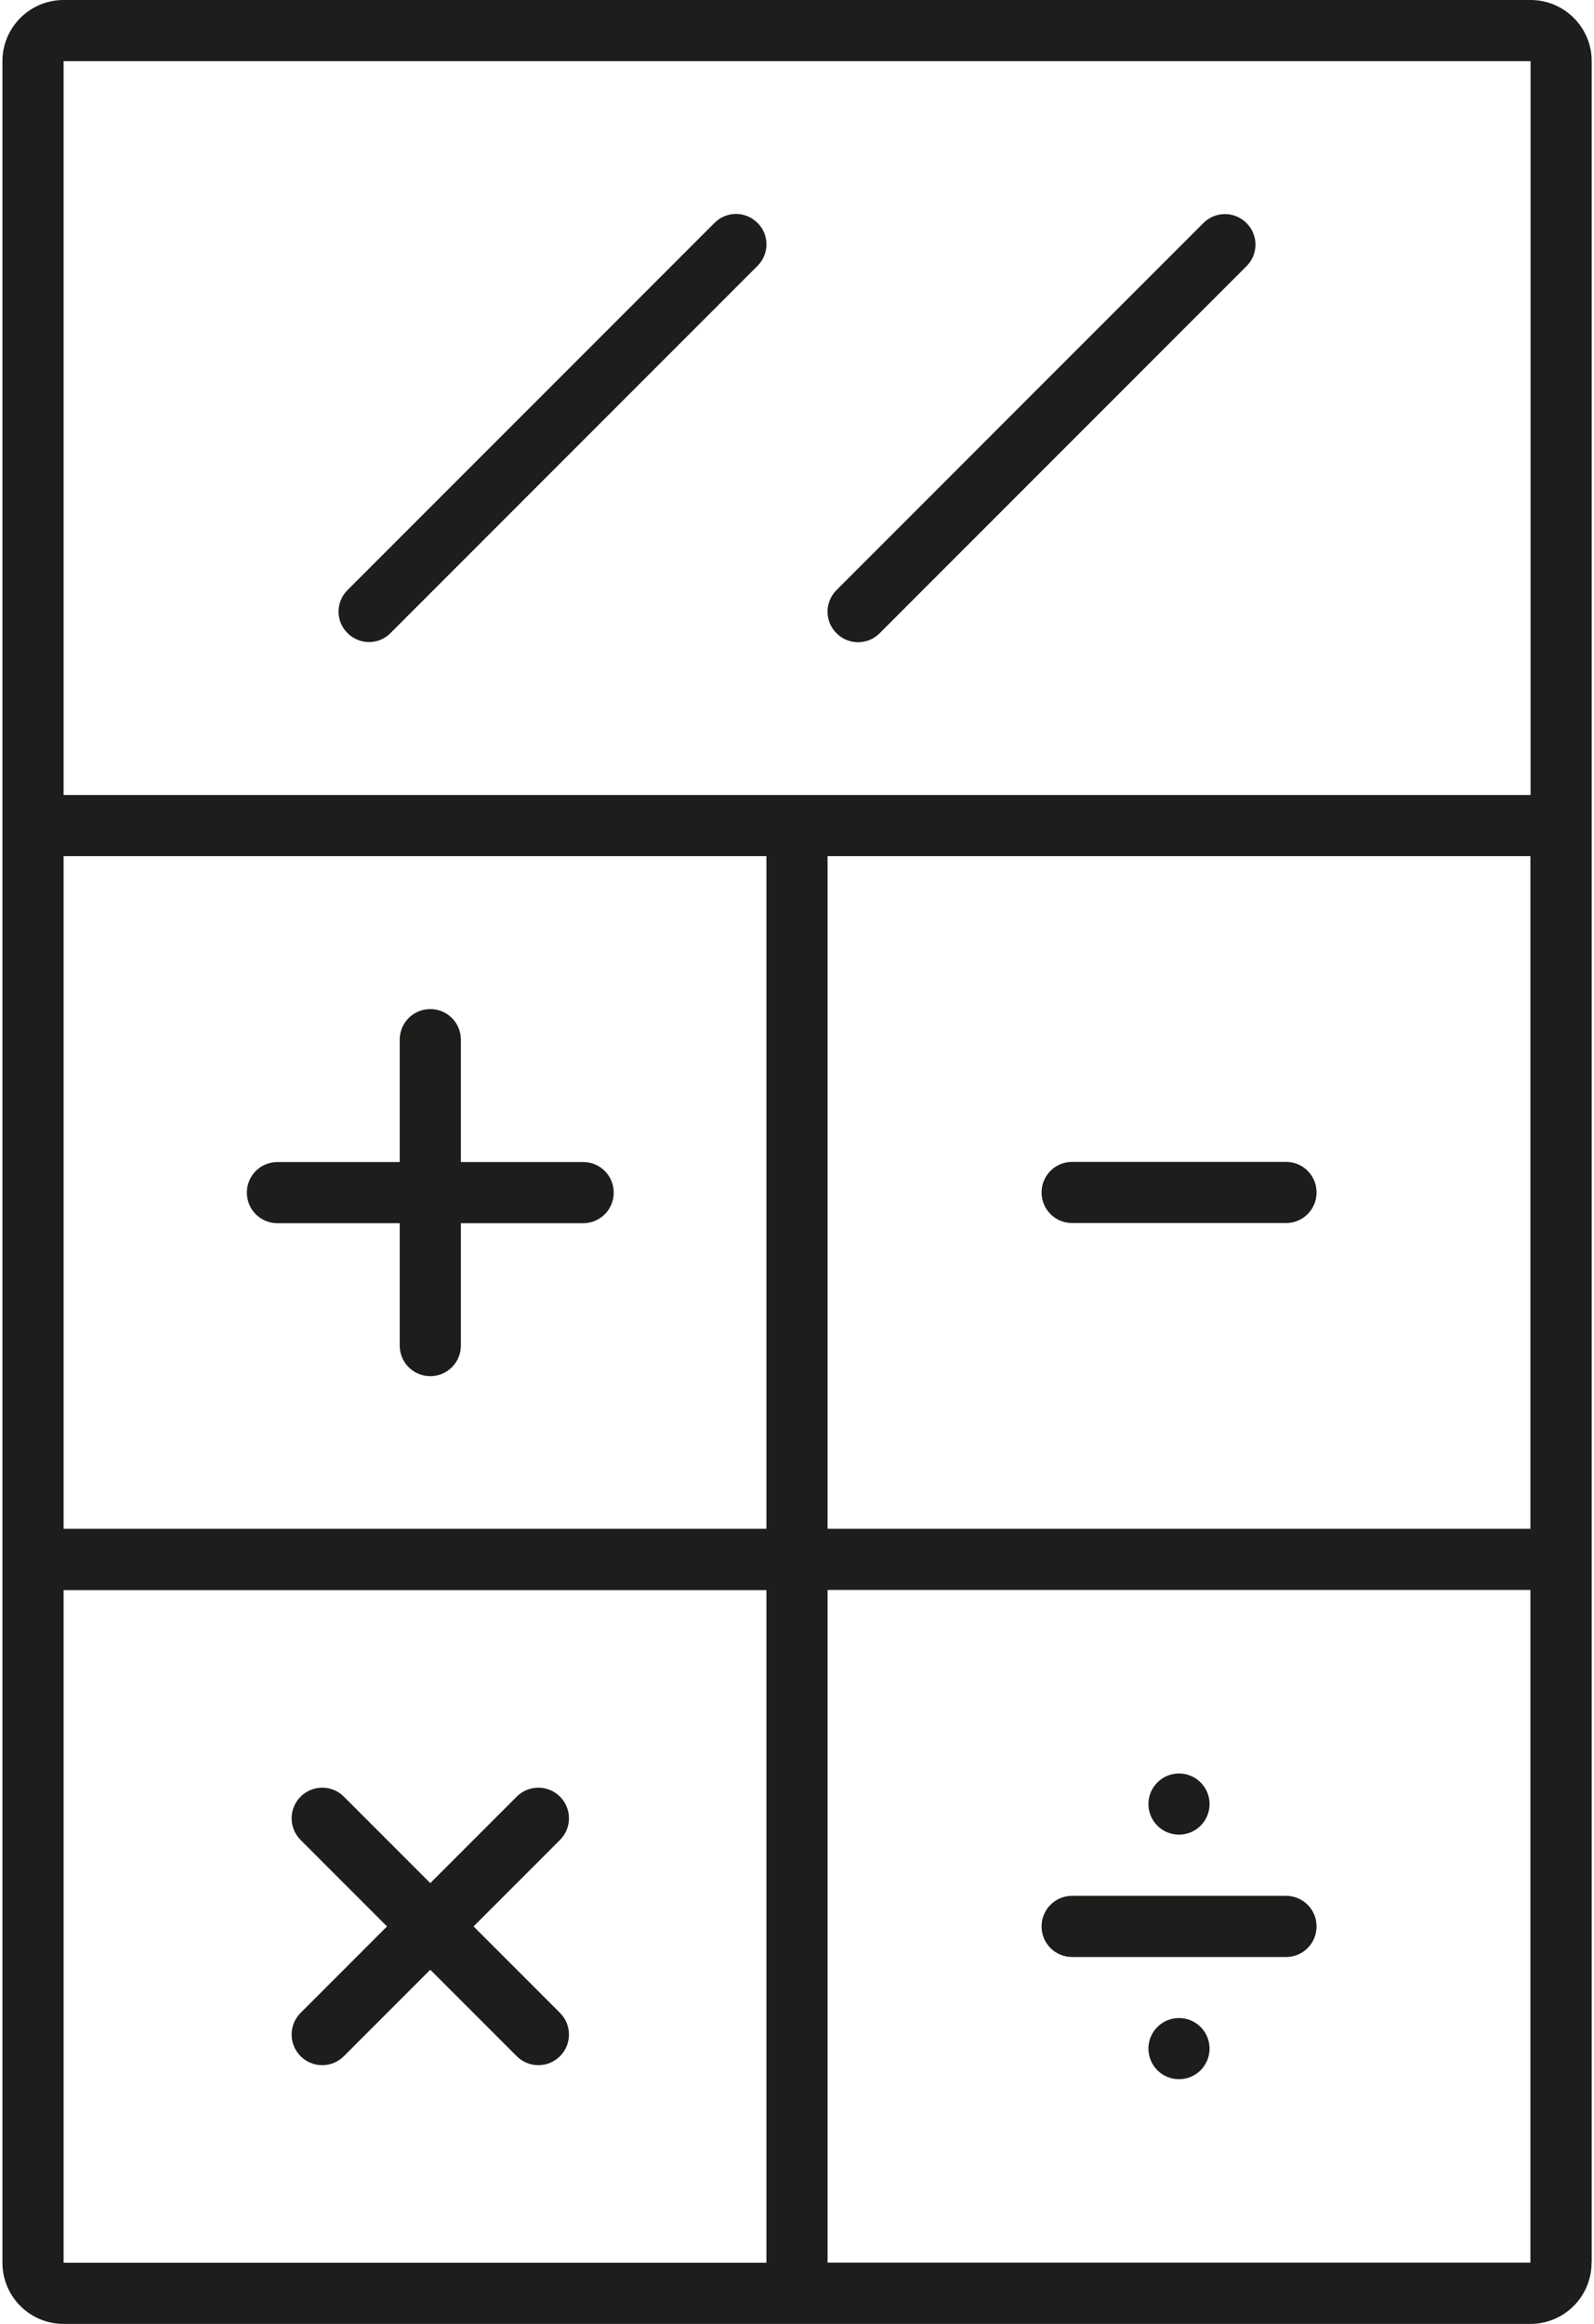 <?xml version="1.0" encoding="UTF-8"?><svg xmlns="http://www.w3.org/2000/svg" id="Layer_268dd4d5033a3b" data-name="Layer 2" viewBox="0 0 105 153.47" aria-hidden="true" width="105px" height="153px">
  <defs><linearGradient class="cerosgradient" data-cerosgradient="true" id="CerosGradient_id33a282fe9" gradientUnits="userSpaceOnUse" x1="50%" y1="100%" x2="50%" y2="0%"><stop offset="0%" stop-color="#d1d1d1"/><stop offset="100%" stop-color="#d1d1d1"/></linearGradient><linearGradient/>
    <style>
      .cls-1-68dd4d5033a3b{
        fill-rule: evenodd;
      }

      .cls-1-68dd4d5033a3b, .cls-2-68dd4d5033a3b{
        fill: #1d1d1b;
      }
    </style>
  </defs>
  <g id="Layer_1-268dd4d5033a3b" data-name="Layer 1">
    <g>
      <path class="cls-2-68dd4d5033a3b" d="M36.84,118.65c.79.79.79,2.07,0,2.86l-5.71,5.71,5.71,5.71c.79.79.79,2.07,0,2.86-.79.79-2.07.79-2.86,0l-5.71-5.71-5.71,5.71c-.79.79-2.07.79-2.86,0-.79-.79-.79-2.07,0-2.86l5.71-5.71-5.71-5.71c-.79-.79-.79-2.07,0-2.86.79-.79,2.07-.79,2.86,0l5.71,5.71,5.71-5.71c.79-.79,2.07-.79,2.86,0Z"/>
      <circle class="cls-2-68dd4d5033a3b" cx="77.74" cy="135.29" r="2.02"/>
      <path class="cls-2-68dd4d5033a3b" d="M84.81,125.2c1.12,0,2.02.9,2.02,2.02s-.9,2.02-2.02,2.02h-14.13c-1.12,0-2.02-.9-2.02-2.02s.9-2.02,2.02-2.02h14.13Z"/>
      <circle class="cls-2-68dd4d5033a3b" cx="77.74" cy="119.14" r="2.02"/>
      <path class="cls-2-68dd4d5033a3b" d="M84.81,76.73c1.12,0,2.02.9,2.02,2.02s-.9,2.02-2.02,2.02h-14.13c-1.12,0-2.02-.9-2.02-2.02s.9-2.02,2.02-2.02h14.13Z"/>
      <path class="cls-2-68dd4d5033a3b" d="M28.27,66.64c1.12,0,2.02.9,2.02,2.02v8.08h8.08c1.12,0,2.02.9,2.02,2.02s-.9,2.02-2.02,2.02h-8.08v8.08c0,1.12-.9,2.02-2.02,2.02s-2.02-.9-2.02-2.02v-8.08h-8.08c-1.12,0-2.02-.9-2.02-2.02s.9-2.02,2.02-2.02h8.08v-8.08c0-1.12.9-2.02,2.02-2.02Z"/>
      <path class="cls-2-68dd4d5033a3b" d="M55.11,41.82c-.79-.79-.79-2.06,0-2.85l24.24-24.24c.79-.79,2.06-.79,2.85,0,.79.79.79,2.06,0,2.85l-24.24,24.24c-.79.79-2.06.79-2.85,0Z"/>
      <path class="cls-2-68dd4d5033a3b" d="M22.8,38.97c-.79.79-.79,2.06,0,2.84.79.79,2.06.79,2.84,0l24.25-24.25c.79-.79.79-2.06,0-2.84-.79-.79-2.06-.79-2.84,0l-24.25,24.25Z"/>
      <path class="cls-1-68dd4d5033a3b" d="M100.96,4.04H4.04v48.46h96.93V4.04ZM4.04,100.96h46.44v-44.42H4.04v44.42ZM100.96,100.96v-44.42h-46.44v44.42h46.44ZM100.96,105h-46.44v44.42h46.44v-44.42ZM4.04,149.43h46.44v-44.42H4.04v44.42ZM105,149.43c0,2.23-1.81,4.04-4.04,4.04H4.04c-2.23,0-4.04-1.81-4.04-4.04V4.04C0,1.81,1.81,0,4.04,0h96.93c2.23,0,4.04,1.81,4.04,4.04v145.39Z"/>
    </g>
  </g>
</svg>